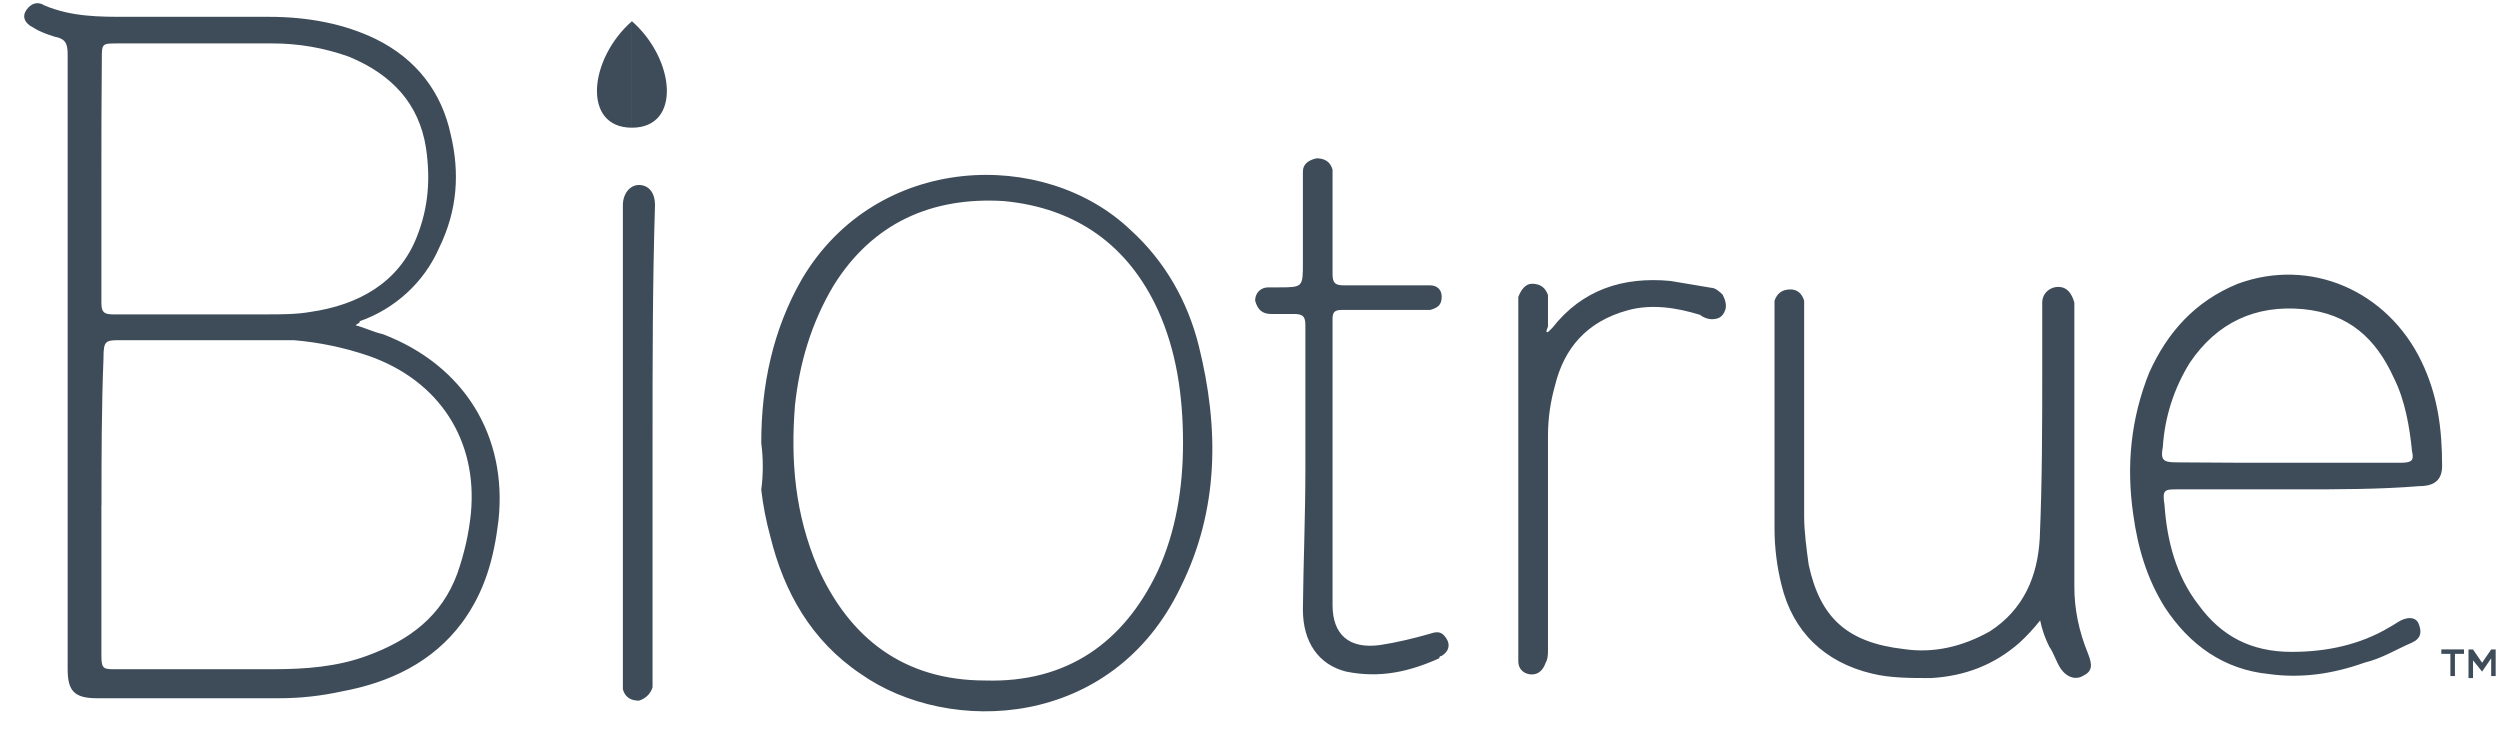 <svg width="100" height="30" viewBox="0 0 100 30" fill="none" xmlns="http://www.w3.org/2000/svg">
<path d="M14.223 13.011C14.585 13.107 14.948 13.285 15.31 13.366C18.571 14.607 20.302 17.446 19.939 20.817C19.758 22.333 19.395 23.656 18.489 24.897C17.303 26.493 15.59 27.3 13.679 27.655C12.846 27.839 11.995 27.931 11.142 27.93H3.892C2.987 27.93 2.706 27.655 2.706 26.768V2.173C2.706 1.721 2.608 1.544 2.163 1.462C1.882 1.367 1.619 1.285 1.339 1.108C0.974 0.93 0.876 0.657 1.056 0.398C1.242 0.126 1.519 0.044 1.784 0.221C2.871 0.673 3.958 0.673 5.045 0.673H10.763C12.311 0.673 13.761 0.947 15.029 1.56C16.661 2.365 17.666 3.688 18.029 5.381C18.39 6.897 18.308 8.397 17.566 9.913C17.271 10.59 16.836 11.2 16.289 11.705C15.742 12.21 15.095 12.6 14.387 12.85C14.403 12.93 14.305 12.93 14.223 13.011ZM4.056 20.204V26.236C4.056 26.768 4.156 26.768 4.602 26.768H10.944C12.213 26.768 13.481 26.672 14.668 26.236C16.397 25.607 17.666 24.64 18.292 22.945C18.573 22.14 18.753 21.349 18.835 20.542C19.116 17.607 17.566 15.221 14.75 14.236C13.781 13.904 12.773 13.693 11.75 13.607H4.866C4.224 13.607 4.14 13.607 4.14 14.318C4.06 16.382 4.06 18.253 4.06 20.204H4.056ZM4.056 7.156V12.123C4.056 12.478 4.156 12.575 4.518 12.575H10.681C11.224 12.575 11.866 12.575 12.41 12.478C14.321 12.204 15.952 11.318 16.677 9.463C17.139 8.301 17.221 7.157 17.04 5.915C16.76 4.14 15.673 2.978 13.96 2.269C12.973 1.914 11.93 1.734 10.879 1.737H4.718C4.073 1.737 4.073 1.737 4.073 2.365C4.056 4.044 4.056 5.559 4.056 7.156ZM30.45 17.721C30.45 15.414 30.911 13.189 32.081 11.155C35.081 6.092 41.785 5.913 45.227 9.204C46.595 10.446 47.502 12.043 47.947 13.817C48.769 17.106 48.769 20.381 47.221 23.493C44.503 29.171 37.979 29.446 34.437 26.962C32.444 25.623 31.357 23.672 30.813 21.461C30.645 20.848 30.523 20.223 30.45 19.592C30.532 18.971 30.532 18.342 30.45 17.721ZM47.321 17.721C47.321 15.769 47.04 13.994 46.316 12.398C45.129 9.816 43.053 8.318 40.155 8.043C37.253 7.865 34.897 8.931 33.348 11.414C32.444 12.93 31.982 14.526 31.8 16.203C31.619 18.43 31.8 20.558 32.706 22.688C33.976 25.525 36.15 27.22 39.413 27.22C42.674 27.316 44.948 25.704 46.3 22.865C47.04 21.268 47.321 19.494 47.321 17.721ZM91.936 19.574H87.124C86.581 19.574 86.482 19.574 86.581 20.204C86.679 21.624 87.042 23.043 87.948 24.204C88.855 25.446 90.04 26.075 91.671 26.075C93.039 26.075 94.39 25.8 95.576 25.091C95.757 24.993 95.856 24.913 96.037 24.816C96.4 24.64 96.679 24.72 96.763 24.993C96.86 25.268 96.86 25.527 96.482 25.704C95.839 25.978 95.295 26.332 94.571 26.509C93.302 26.962 92.034 27.139 90.764 26.962C88.953 26.784 87.585 25.8 86.597 24.3C85.871 23.14 85.51 21.897 85.329 20.574C85.048 18.624 85.229 16.753 85.971 14.897C86.697 13.301 87.784 12.058 89.513 11.35C92.413 10.285 95.494 11.624 96.861 14.462C97.503 15.8 97.684 17.124 97.684 18.64C97.684 19.172 97.405 19.445 96.779 19.445C95.198 19.574 93.566 19.574 91.936 19.574ZM91.49 18.51H96.021C96.482 18.51 96.564 18.414 96.482 18.058C96.384 17.075 96.202 16.011 95.757 15.123C95.032 13.527 93.945 12.543 92.132 12.366C90.221 12.188 88.689 12.898 87.602 14.495C86.964 15.515 86.591 16.672 86.514 17.866C86.416 18.398 86.514 18.494 87.058 18.494C88.574 18.51 90.04 18.51 91.49 18.51ZM81.606 24.816C81.357 25.134 81.082 25.43 80.784 25.704C79.777 26.591 78.608 27.043 77.24 27.123C76.418 27.123 75.611 27.123 74.885 26.945C72.974 26.493 71.705 25.252 71.26 23.397C71.078 22.668 70.984 21.921 70.981 21.171V12.028C71.079 11.754 71.26 11.577 71.623 11.577C71.903 11.577 72.084 11.754 72.166 12.028V20.642C72.166 21.27 72.264 21.979 72.348 22.593C72.81 24.722 73.897 25.704 76.155 25.963C77.34 26.141 78.51 25.866 79.597 25.252C80.965 24.368 81.508 23.027 81.59 21.527C81.689 19.222 81.689 16.996 81.689 14.691V12.106C81.689 11.751 81.969 11.477 82.332 11.477C82.694 11.477 82.876 11.751 82.974 12.106V23.476C82.974 24.363 83.155 25.25 83.518 26.138C83.7 26.59 83.7 26.848 83.337 27.024C83.056 27.202 82.694 27.122 82.431 26.75C82.25 26.476 82.15 26.12 81.969 25.863C81.802 25.531 81.68 25.178 81.606 24.815V24.816ZM52.215 18.785V13.011C52.215 12.655 52.116 12.559 51.753 12.559H50.847C50.486 12.559 50.303 12.382 50.205 12.027C50.205 11.752 50.386 11.495 50.748 11.495H51.111C52.116 11.495 52.116 11.495 52.116 10.511V6.865C52.116 6.592 52.297 6.414 52.66 6.333C52.94 6.333 53.203 6.431 53.302 6.785V10.961C53.302 11.318 53.402 11.414 53.763 11.414H57.206C57.487 11.414 57.668 11.591 57.668 11.866C57.668 12.221 57.487 12.317 57.206 12.398H53.664C53.384 12.398 53.302 12.494 53.302 12.753V24.204C53.302 25.364 53.945 25.978 55.213 25.8C55.855 25.704 56.581 25.527 57.206 25.348C57.487 25.252 57.668 25.252 57.848 25.527C58.031 25.8 57.948 26.059 57.668 26.236C57.668 26.236 57.569 26.236 57.569 26.332C56.382 26.864 55.215 27.139 53.845 26.864C52.758 26.591 52.116 25.704 52.116 24.381C52.132 22.607 52.215 20.654 52.215 18.785ZM61.919 13.285L62.1 13.107C63.287 11.591 64.918 11.059 66.811 11.237C67.356 11.332 67.9 11.414 68.444 11.511C68.624 11.511 68.805 11.689 68.905 11.785C69.003 11.962 69.085 12.237 69.003 12.414C68.905 12.688 68.723 12.769 68.46 12.769C68.29 12.76 68.129 12.698 67.998 12.592C67.092 12.317 66.087 12.14 65.098 12.414C63.468 12.865 62.561 13.93 62.198 15.43C62.018 16.065 61.924 16.721 61.919 17.381V25.994C61.919 26.171 61.919 26.349 61.819 26.526C61.723 26.801 61.54 26.978 61.276 26.978C60.997 26.978 60.732 26.801 60.732 26.446V11.882C60.832 11.607 61.013 11.35 61.276 11.35C61.639 11.35 61.819 11.526 61.919 11.801V13.059C61.837 13.285 61.837 13.285 61.919 13.285ZM26.102 17.721V27.494C26.063 27.62 25.993 27.734 25.898 27.827C25.803 27.92 25.686 27.988 25.558 28.026C25.277 28.026 25.015 27.928 24.915 27.575V8.204C24.915 7.753 25.195 7.399 25.558 7.399C25.919 7.399 26.2 7.672 26.2 8.204C26.102 11.334 26.102 14.526 26.102 17.721Z" fill="#3E4C59"/>
<path d="M25.277 0.849C27.006 2.365 27.271 5.108 25.277 5.108V0.849ZM25.276 0.849C23.547 2.365 23.282 5.108 25.276 5.108V0.849Z" fill="#3E4C59"/>
<path d="M98.016 26.155H97.653V25.977H98.56V26.155H98.197V27.043H98.016V26.155ZM98.74 25.978H98.921L99.284 26.511L99.647 25.978H99.827V27.043H99.647V26.332L99.284 26.864L98.921 26.413V27.123H98.74V25.978Z" fill="#3E4C59"/>
</svg>
